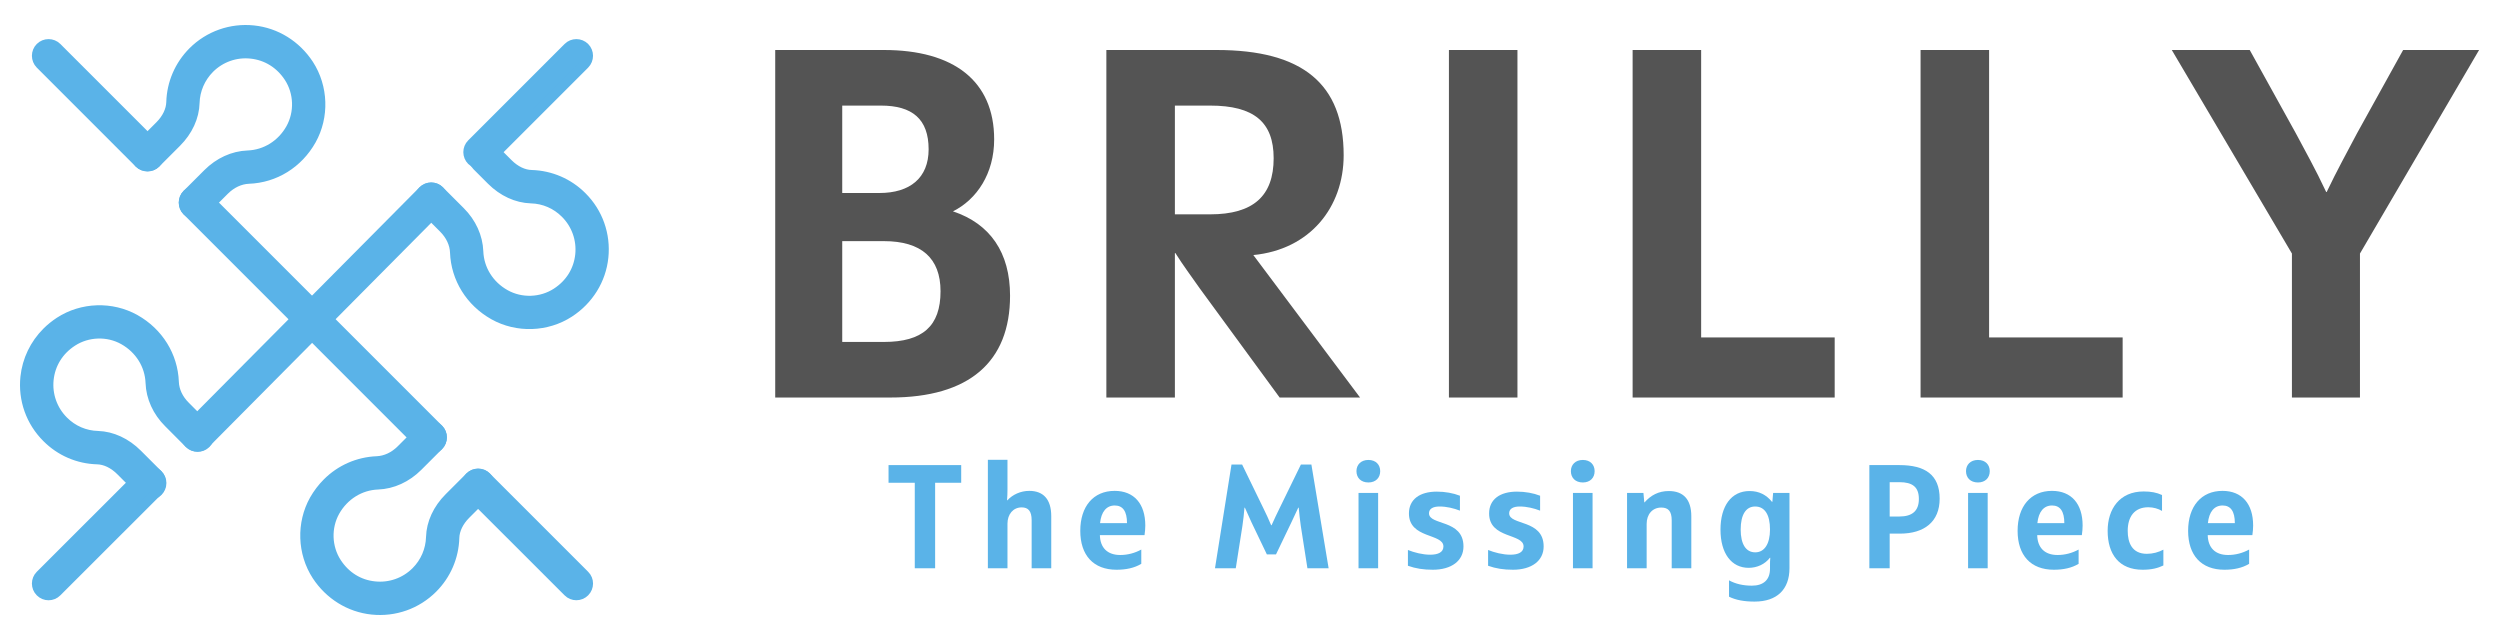<svg xmlns="http://www.w3.org/2000/svg" width="500" height="128" viewBox="0 0 500 128" fill="none"><path d="M229.059 105.102C229.059 100.768 226.82 98.174 222.926 98.174C218.683 98.174 216.056 101.274 216.056 106.166C216.056 111.059 218.683 113.948 223.306 113.948C225.224 113.948 226.879 113.594 228.258 112.766V109.909C226.964 110.619 225.52 111 224.049 111C221.481 111 220.036 109.555 219.977 107.02H228.908C229 106.344 229.059 105.72 229.059 105.102ZM222.952 101.097C224.574 101.097 225.401 102.272 225.401 104.63H220.01C220.246 102.331 221.304 101.097 222.952 101.097Z" fill="#5AB3E8"></path><path d="M197.575 113.653H201.495V104.722C201.495 102.837 202.645 101.477 204.326 101.477C205.652 101.477 206.329 102.213 206.329 104.045V113.653H210.249V103.218C210.249 99.829 208.634 98.174 205.862 98.174C204.122 98.174 202.526 98.916 201.469 100.065H201.41C201.469 99.323 201.495 98.621 201.495 97.879V91.955H197.575V113.653Z" fill="#5AB3E8"></path><path d="M192.24 93.019H177.708V96.552H182.955V113.653H187.026V96.552H192.24V93.019Z" fill="#5AB3E8"></path><path d="M350.908 120.318C355.42 120.318 357.895 117.869 357.895 113.627V98.588H354.625L354.474 100.355H354.388C353.266 98.969 351.821 98.207 349.903 98.207C346.278 98.207 344.098 101.182 344.098 105.93C344.098 110.704 346.311 113.567 349.726 113.567C351.44 113.567 353.003 112.825 353.975 111.558H354.06C354.001 112.064 354.001 112.504 354.001 112.944V113.738C354.001 116.01 352.648 117.133 350.376 117.133C348.61 117.133 347.106 116.779 345.805 116.069V119.34C347.191 120.023 348.872 120.318 350.908 120.318ZM351.052 110.468C349.168 110.468 348.137 108.819 348.137 105.897C348.137 102.922 349.201 101.3 351.026 101.3C352.944 101.3 354.001 102.922 354.001 105.897C354.001 108.787 352.885 110.468 351.052 110.468Z" fill="#5AB3E8"></path><path d="M325.41 113.653H329.33V104.781C329.33 102.863 330.48 101.51 332.253 101.51C333.665 101.51 334.341 102.246 334.341 104.072V113.653H338.262V103.244C338.262 99.856 336.646 98.207 333.757 98.207C331.688 98.207 330.125 99.087 328.917 100.473H328.858L328.687 98.588H325.41V113.653Z" fill="#5AB3E8"></path><path d="M316.569 96.493C318.04 96.493 318.926 95.554 318.926 94.228C318.926 92.96 318.073 91.988 316.569 91.988C315.065 91.988 314.178 92.96 314.178 94.228C314.178 95.554 315.065 96.493 316.569 96.493ZM314.592 113.653H318.513V98.588H314.592V113.653Z" fill="#5AB3E8"></path><path d="M302.596 113.948C306.339 113.948 308.73 112.149 308.73 109.292C308.73 103.809 301.834 105.135 301.834 102.66C301.834 101.773 302.596 101.3 303.955 101.3C305.341 101.3 306.812 101.655 308.02 102.128V99.146C306.694 98.621 305.045 98.325 303.391 98.325C299.976 98.325 297.822 99.888 297.822 102.686C297.822 107.788 304.717 106.639 304.717 109.292C304.717 110.441 303.686 110.941 302.064 110.941C300.56 110.941 298.853 110.501 297.618 109.995V113.154C299.175 113.712 300.738 113.948 302.596 113.948Z" fill="#5AB3E8"></path><path d="M286.561 113.948C290.305 113.948 292.695 112.149 292.695 109.292C292.695 103.809 285.8 105.135 285.8 102.66C285.8 101.773 286.561 101.3 287.921 101.3C289.306 101.3 290.777 101.655 291.986 102.128V99.146C290.659 98.621 289.011 98.325 287.356 98.325C283.941 98.325 281.787 99.888 281.787 102.686C281.787 107.788 288.683 106.639 288.683 109.292C288.683 110.441 287.651 110.941 286.029 110.941C284.526 110.941 282.818 110.501 281.584 109.995V113.154C283.14 113.712 284.703 113.948 286.561 113.948Z" fill="#5AB3E8"></path><path d="M273.681 96.493C275.152 96.493 276.039 95.554 276.039 94.228C276.039 92.96 275.185 91.988 273.681 91.988C272.178 91.988 271.291 92.96 271.291 94.228C271.291 95.554 272.178 96.493 273.681 96.493ZM271.705 113.653H275.625V98.588H271.705V113.653Z" fill="#5AB3E8"></path><path d="M242.997 113.653H247.154L248.481 105.194C248.658 103.986 248.803 102.719 248.895 101.537H248.98L250.307 104.485L253.373 110.881H255.199L258.299 104.426L259.651 101.537H259.743C259.862 102.778 259.98 103.953 260.157 105.162L261.484 113.653H265.726L262.278 92.901H260.183L255.941 101.596C255.376 102.745 254.851 103.835 254.319 105.043H254.227C253.702 103.809 253.229 102.745 252.664 101.628L248.422 92.901H246.301L242.997 113.653Z" fill="#5AB3E8"></path><path d="M450.627 105.103C450.627 100.768 448.387 98.174 444.493 98.174C440.251 98.174 437.624 101.274 437.624 106.166C437.624 111.059 440.251 113.948 444.874 113.948C446.792 113.948 448.446 113.594 449.826 112.766V109.91C448.532 110.619 447.087 111 445.616 111C443.048 111 441.604 109.555 441.545 107.02H450.476C450.568 106.344 450.627 105.72 450.627 105.103ZM444.519 101.097C446.141 101.097 446.969 102.272 446.969 104.63H441.577C441.814 102.331 442.871 101.097 444.519 101.097Z" fill="#5AB3E8"></path><path d="M428.518 113.948C430.343 113.948 431.552 113.627 432.675 113.095V109.936C431.703 110.442 430.58 110.763 429.371 110.763C426.364 110.763 425.543 108.491 425.543 106.166C425.543 103.362 426.869 101.451 429.667 101.451C430.672 101.451 431.67 101.74 432.405 102.187V99.002C431.315 98.503 430.225 98.293 428.721 98.293C423.921 98.293 421.53 101.799 421.53 106.166C421.53 110.855 423.829 113.948 428.518 113.948Z" fill="#5AB3E8"></path><path d="M416.524 105.103C416.524 100.768 414.284 98.174 410.39 98.174C406.148 98.174 403.521 101.274 403.521 106.166C403.521 111.059 406.148 113.948 410.771 113.948C412.689 113.948 414.343 113.594 415.723 112.766V109.91C414.429 110.619 412.984 111 411.513 111C408.945 111 407.501 109.555 407.442 107.02H416.373C416.465 106.344 416.524 105.72 416.524 105.103ZM410.416 101.097C412.038 101.097 412.866 102.272 412.866 104.63H407.474C407.711 102.331 408.768 101.097 410.416 101.097Z" fill="#5AB3E8"></path><path d="M395.592 96.493C397.064 96.493 397.95 95.554 397.95 94.228C397.95 92.96 397.096 91.988 395.592 91.988C394.089 91.988 393.202 92.96 393.202 94.228C393.202 95.554 394.089 96.493 395.592 96.493ZM393.616 113.653H397.536V98.588H393.616V113.653Z" fill="#5AB3E8"></path><path d="M379.88 93.019H373.871V113.653H377.936V106.725H379.998C384.838 106.725 387.931 104.367 387.931 99.737C387.931 94.904 384.956 93.019 379.88 93.019ZM379.88 103.303H377.936V96.434H379.88C382.474 96.434 383.774 97.38 383.774 99.796C383.774 102.154 382.474 103.303 379.88 103.303Z" fill="#5AB3E8"></path><path d="M458.385 79.505H471.992V50.709L495.817 10H480.627L471.394 26.68C469.306 30.653 467.421 34.029 465.339 38.396H465.234C463.054 33.733 461.064 30.253 459.179 26.68L449.946 10H434.356L458.385 50.709V79.505Z" fill="#545454"></path><path d="M384.114 79.505H424.528V67.488H397.819V10H384.114V79.505Z" fill="#545454"></path><path d="M326.524 79.505H366.937V67.488H340.229V10H326.524V79.505Z" fill="#545454"></path><path d="M289.785 79.505H303.49V10H289.785V79.505Z" fill="#545454"></path><path d="M250.666 51.011C261.981 49.914 268.732 41.476 268.732 31.047C268.732 16.751 260.491 10 243.318 10H221.272V79.505H234.978V50.611H235.076C236.56 52.994 238.353 55.378 239.942 57.663L255.927 79.505H272.009L250.666 51.011ZM234.978 42.868V21.118H242.024C250.765 21.118 254.731 24.395 254.731 31.645C254.731 39.19 250.666 42.868 242.024 42.868H234.978Z" fill="#545454"></path><path d="M190.591 42.27C195.358 39.886 198.832 34.725 198.832 27.875C198.832 16.153 190.689 10 176.787 10H155.043V79.505H178.081C193.868 79.505 202.011 72.354 202.011 59.148C202.011 50.512 198.038 44.753 190.591 42.27ZM185.725 29.859C185.725 35.618 181.955 38.599 175.894 38.599H168.447V21.118H176.196C182.448 21.118 185.725 23.804 185.725 29.859ZM176.787 68.388H168.447V48.227H176.787C184.234 48.227 188.108 51.602 188.108 58.255C188.108 65.209 184.536 68.388 176.787 68.388Z" fill="#545454"></path><path d="M84.586 38.192C85.494 37.284 86.977 37.269 87.885 38.177C88.793 39.085 88.808 40.568 87.9 41.476L41.127 88.612L41.111 88.627C40.204 89.535 38.736 89.535 37.828 88.627C36.905 87.719 36.905 86.236 37.798 85.329L84.586 38.192Z" fill="#5AB3E8" stroke="#5AB3E8" stroke-width="2" stroke-linejoin="round"></path><path d="M94.346 28.78L113.624 9.502C114.532 8.594 116.015 8.594 116.923 9.502C117.831 10.41 117.831 11.893 116.923 12.816L97.66 32.079C96.752 32.987 95.254 32.987 94.346 32.079C93.438 31.171 93.438 29.688 94.346 28.78Z" fill="#5AB3E8" stroke="#5AB3E8" stroke-width="2" stroke-linejoin="round"></path><path d="M84.586 38.192C85.509 37.269 86.977 37.269 87.885 38.177L92.031 42.323C94.27 44.548 95.557 47.393 95.663 50.298C95.799 53.884 97.811 57.107 101.035 58.908C104.212 60.694 108.253 60.557 111.309 58.575C114.048 56.805 115.713 54.111 116.046 50.964C116.363 47.877 115.289 44.85 113.095 42.656C111.249 40.795 108.797 39.736 106.195 39.675C103.365 39.584 100.565 38.298 98.311 36.044L95.405 33.138C94.498 32.23 94.498 30.747 95.405 29.839C96.313 28.931 97.796 28.931 98.704 29.839L101.61 32.745C103.017 34.152 104.697 34.969 106.331 34.999C110.129 35.12 113.7 36.649 116.394 39.357C119.587 42.535 121.145 46.954 120.676 51.448C120.207 55.957 117.71 59.967 113.851 62.479C109.357 65.4 103.425 65.597 98.765 62.979C94.104 60.361 91.199 55.685 91.002 50.48C90.942 48.739 90.124 47.014 88.732 45.622L84.586 41.476C83.678 40.568 83.678 39.1 84.586 38.192Z" fill="#5AB3E8" stroke="#5AB3E8" stroke-width="2" stroke-linejoin="round"></path><path d="M9.395 66.429C10.151 65.672 10.999 64.991 11.922 64.386C16.416 61.465 22.333 61.269 27.008 63.887C31.669 66.504 34.574 71.18 34.771 76.386C34.832 78.126 35.634 79.851 37.041 81.243L41.172 85.389C42.095 86.297 42.095 87.78 41.172 88.688C40.264 89.596 38.796 89.596 37.873 88.688L33.742 84.542C31.503 82.317 30.216 79.488 30.11 76.567C29.974 72.981 27.962 69.773 24.739 67.957C21.561 66.172 17.521 66.308 14.464 68.29C11.725 70.061 10.06 72.769 9.728 75.901C9.41 78.988 10.484 82.015 12.678 84.209C14.524 86.07 16.976 87.129 19.578 87.19C22.393 87.281 25.192 88.567 27.462 90.837L31.593 94.968C32.517 95.876 32.501 97.359 31.593 98.267C30.686 99.19 29.218 99.175 28.295 98.267L24.164 94.136C22.741 92.713 21.077 91.911 19.442 91.866C15.644 91.76 12.073 90.216 9.38 87.508C6.171 84.315 4.613 79.912 5.082 75.417C5.445 71.997 6.973 68.85 9.395 66.429Z" fill="#5AB3E8" stroke="#5AB3E8" stroke-width="2" stroke-linejoin="round"></path><path d="M65.474 96.587C68.107 93.954 71.603 92.395 75.386 92.244C77.126 92.168 78.851 91.366 80.243 89.974L84.389 85.828C85.297 84.92 86.78 84.92 87.688 85.828C88.611 86.736 88.596 88.219 87.688 89.127L83.542 93.273C81.317 95.497 78.488 96.799 75.567 96.905C71.996 97.041 68.773 99.053 66.957 102.277C65.187 105.454 65.308 109.479 67.305 112.551C69.076 115.275 71.769 116.955 74.901 117.272C77.988 117.605 81.03 116.531 83.224 114.337C85.07 112.491 86.129 110.024 86.205 107.437C86.281 104.607 87.582 101.807 89.837 99.553L93.968 95.422C94.891 94.499 96.359 94.499 97.267 95.406C98.19 96.314 98.19 97.797 97.267 98.721L93.136 102.852C91.728 104.259 90.911 105.938 90.866 107.558C90.76 111.356 89.216 114.942 86.523 117.636C83.33 120.828 78.927 122.387 74.417 121.918C69.923 121.449 65.913 118.952 63.386 115.093C60.465 110.599 60.269 104.667 62.886 99.992C63.613 98.721 64.475 97.586 65.474 96.587Z" fill="#5AB3E8" stroke="#5AB3E8" stroke-width="2" stroke-linejoin="round"></path><path d="M38.6 10.364C41.792 7.172 46.211 5.613 50.705 6.082C55.2 6.551 59.209 9.048 61.737 12.907C64.657 17.416 64.854 23.333 62.236 28.008C59.618 32.669 54.942 35.575 49.722 35.756C47.997 35.832 46.272 36.634 44.879 38.026L40.733 42.172C39.825 43.08 38.342 43.08 37.434 42.172C36.526 41.264 36.526 39.781 37.434 38.873L41.581 34.727C43.805 32.503 46.635 31.201 49.555 31.095C53.126 30.959 56.349 28.962 58.165 25.724C59.936 22.546 59.815 18.521 57.817 15.449C56.047 12.74 53.353 11.06 50.221 10.728C47.134 10.395 44.093 11.469 41.898 13.663C40.052 15.524 38.993 17.976 38.917 20.563C38.842 23.393 37.556 26.193 35.286 28.462L31.155 32.593C30.247 33.501 28.764 33.501 27.841 32.593C26.933 31.686 26.948 30.203 27.856 29.295L31.987 25.164C33.409 23.741 34.211 22.061 34.257 20.442C34.363 16.644 35.906 13.073 38.6 10.364Z" fill="#5AB3E8" stroke="#5AB3E8" stroke-width="2" stroke-linejoin="round"></path><path d="M93.968 95.422C94.891 94.499 96.359 94.499 97.267 95.407L116.923 115.063C117.846 115.971 117.831 117.454 116.923 118.362C116.015 119.27 114.533 119.285 113.625 118.362L93.968 98.721C93.06 97.798 93.06 96.33 93.968 95.422Z" fill="#5AB3E8" stroke="#5AB3E8" stroke-width="2" stroke-linejoin="round"></path><path d="M37.434 38.873C38.342 37.965 39.825 37.965 40.733 38.873L87.688 85.828C88.611 86.736 88.596 88.219 87.688 89.127C86.78 90.035 85.297 90.05 84.389 89.142L37.434 42.172C36.526 41.264 36.526 39.781 37.434 38.873Z" fill="#5AB3E8" stroke="#5AB3E8" stroke-width="2" stroke-linejoin="round"></path><path d="M8.063 9.502C8.971 8.594 10.454 8.594 11.362 9.502L31.155 29.295C32.062 30.203 32.062 31.686 31.155 32.594C30.247 33.502 28.764 33.502 27.841 32.594L8.063 12.816C7.155 11.893 7.155 10.41 8.063 9.502Z" fill="#5AB3E8" stroke="#5AB3E8" stroke-width="2" stroke-linejoin="round"></path><path d="M8.063 115.063L28.234 94.907C29.142 93.999 30.625 93.999 31.533 94.907C32.441 95.815 32.441 97.298 31.533 98.206L11.362 118.362C10.454 119.285 8.971 119.285 8.063 118.362C7.155 117.454 7.155 115.971 8.063 115.063Z" fill="#5AB3E8" stroke="#5AB3E8" stroke-width="2" stroke-linejoin="round"></path></svg>